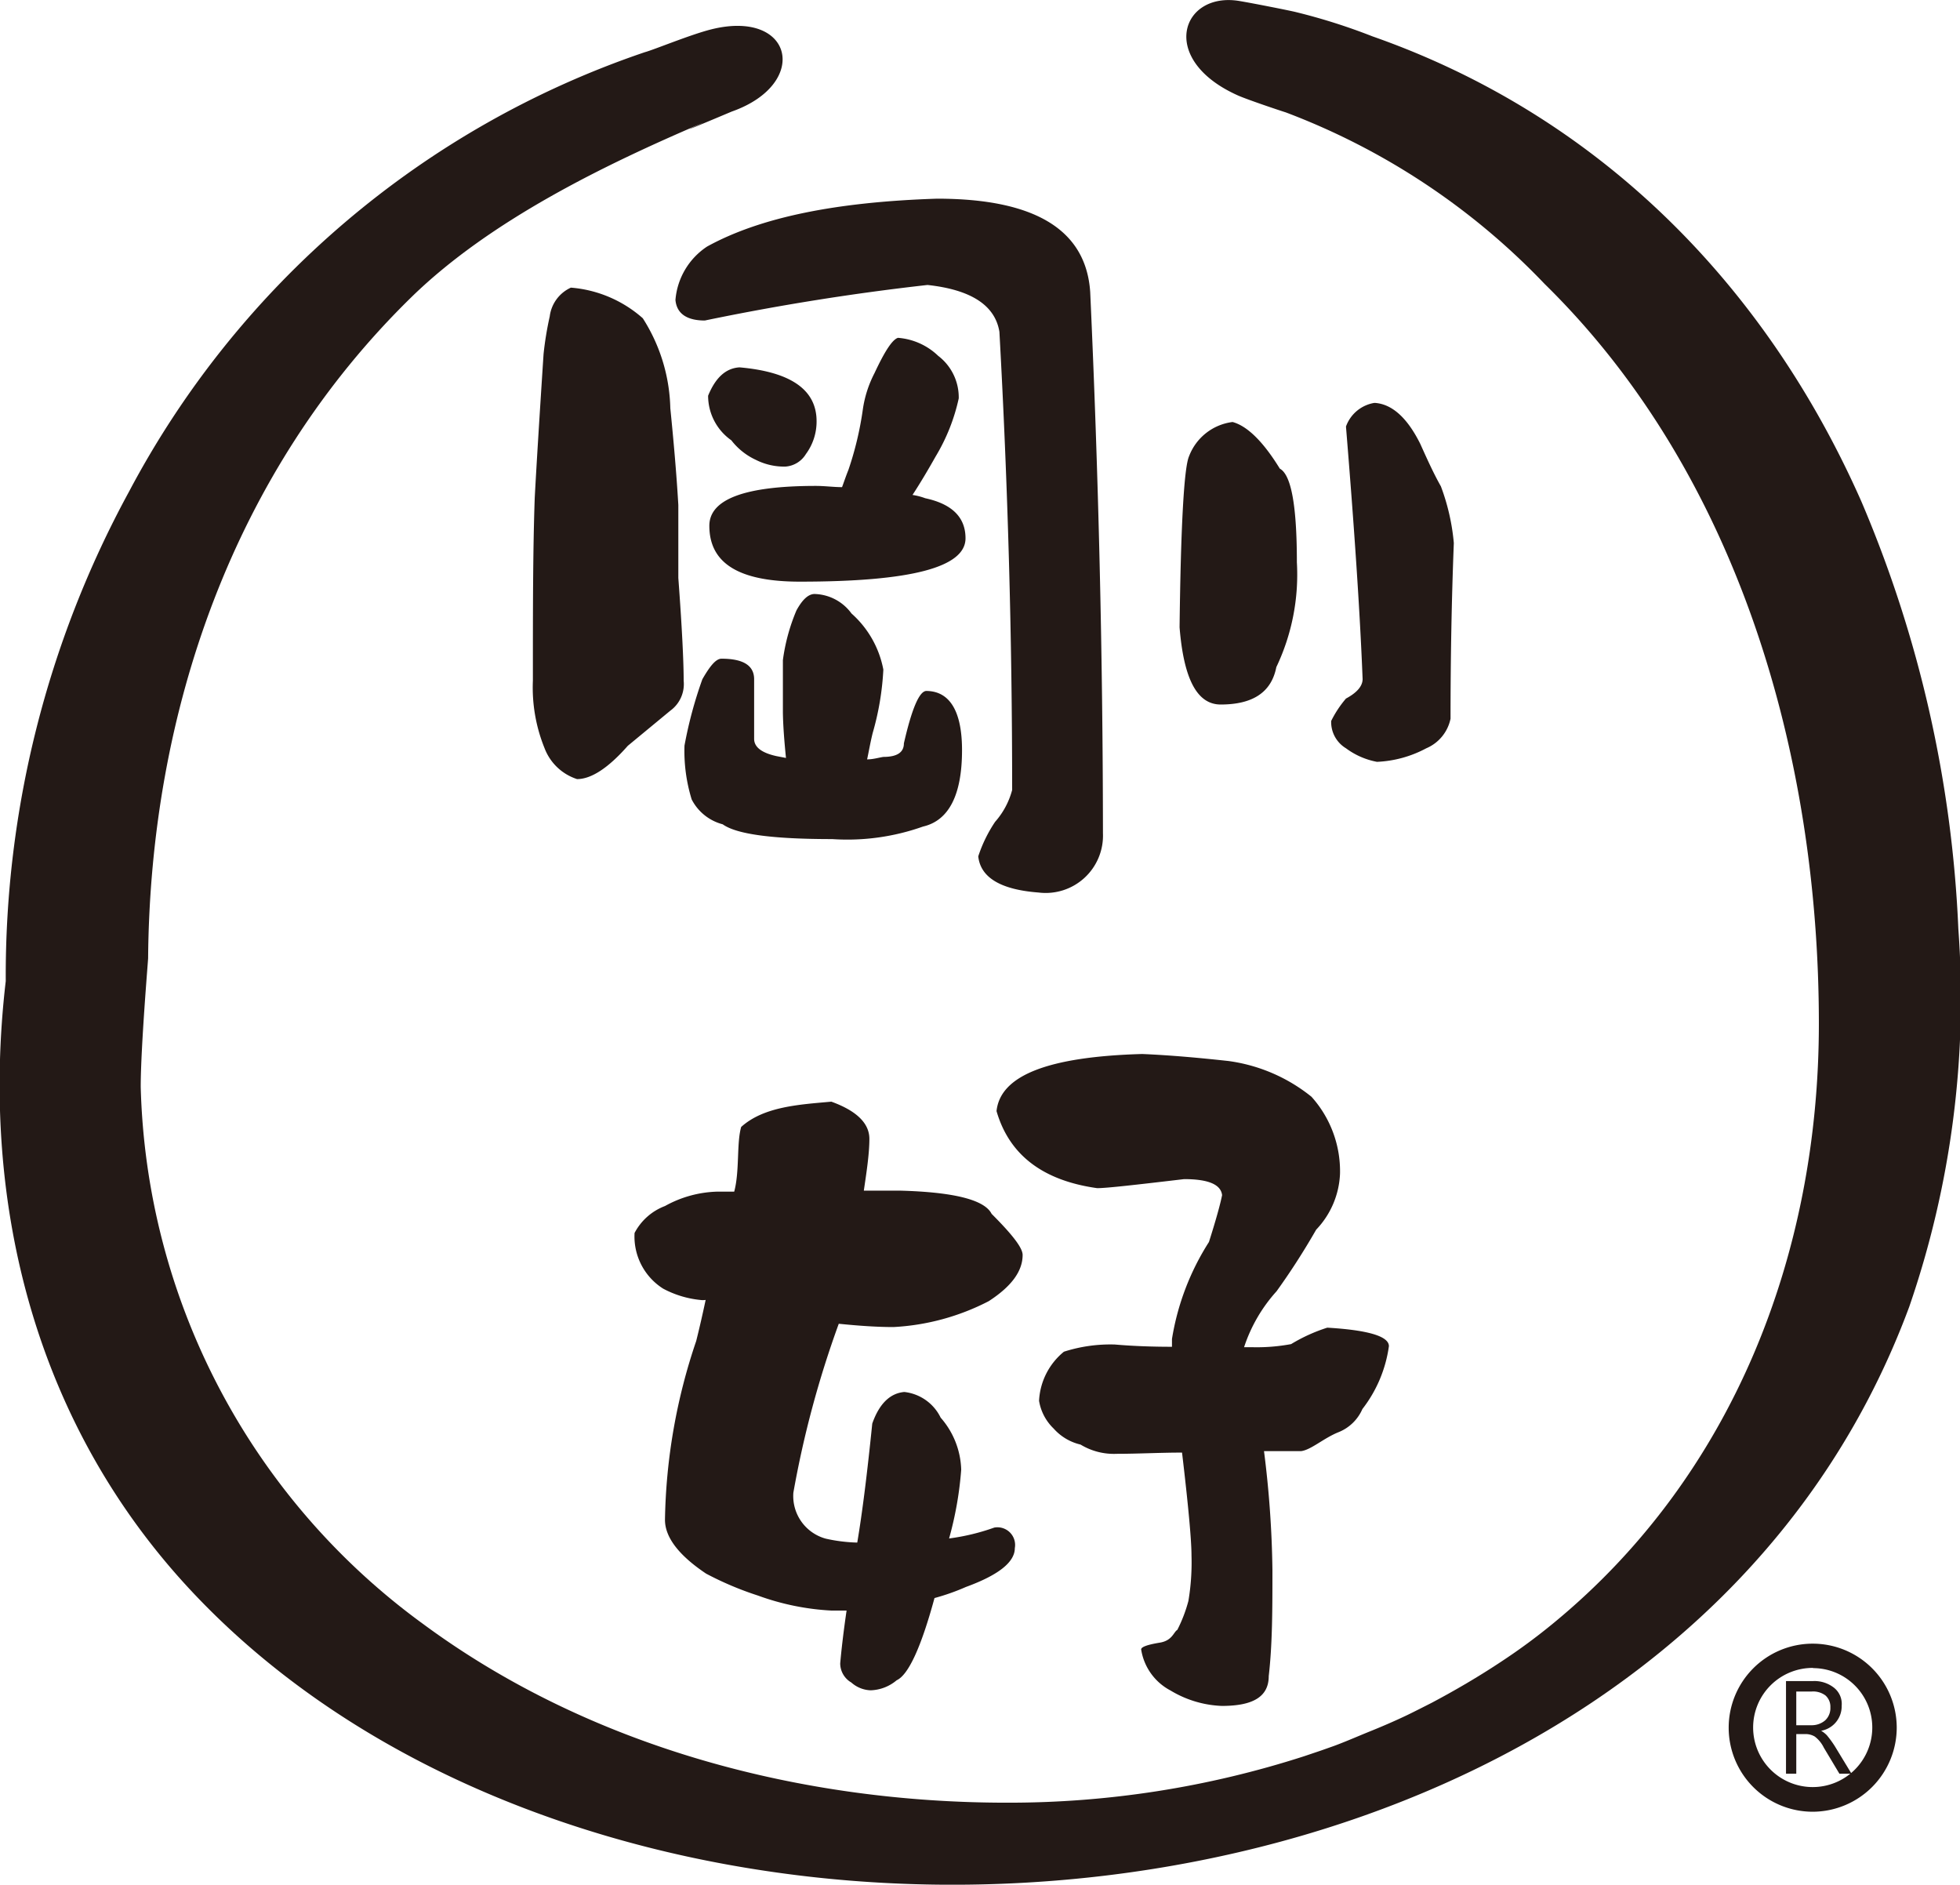 <svg xmlns="http://www.w3.org/2000/svg" viewBox="0 0 95.41 91.73"><defs><style>.cls-1{fill:#231916;}</style></defs><title>Asset 4</title><g id="Layer_2" data-name="Layer 2"><g id="圖層_1" data-name="圖層 1"><path class="cls-1" d="M88.26,88.18a4.09,4.09,0,1,1,4.07-4.1A4.1,4.1,0,0,1,88.26,88.18Zm0-7a2.9,2.9,0,1,0,2.88,2.89A2.89,2.89,0,0,0,88.26,81.19Z"/><path class="cls-1" d="M90.13,86.33h-.59l-.76-1.27a1.51,1.51,0,0,0-.44-.54.88.88,0,0,0-.46-.12h-.44v1.93h-.5V81.82h1.33a1.54,1.54,0,0,1,1,.32,1,1,0,0,1,.38.88,1.21,1.21,0,0,1-1,1.22h0a1.24,1.24,0,0,1,.28.22,5.13,5.13,0,0,1,.38.52Zm-2.69-4v1.64h.74a1,1,0,0,0,.67-.24.81.81,0,0,0,.25-.63.73.73,0,0,0-.24-.58,1,1,0,0,0-.68-.19Z"/><path class="cls-1" d="M27.79,14a6,6,0,0,1,3.5,1.49,8.47,8.47,0,0,1,1.34,4.38c.16,1.59.3,3.17.39,4.71v3.55c.18,2.42.26,4.08.26,5a1.6,1.6,0,0,1-.65,1.46l-2.07,1.71c-.95,1.08-1.78,1.62-2.47,1.62a2.52,2.52,0,0,1-1.58-1.5,7.84,7.84,0,0,1-.57-3.29c0-3.37,0-6.36.09-8.9q.12-2.25.43-7a16.18,16.18,0,0,1,.3-1.83A1.78,1.78,0,0,1,27.79,14ZM45.61,9.67q7.16,0,7.46,4.55.61,13.38.62,26.34a2.79,2.79,0,0,1-3.14,2.88c-1.84-.14-2.82-.73-2.93-1.76A6.82,6.82,0,0,1,48.44,40a3.81,3.81,0,0,0,.83-1.55q0-11.08-.62-22.3c-.21-1.29-1.38-2.05-3.5-2.28q-5.44.61-10.84,1.73c-.88,0-1.37-.34-1.43-1A3.45,3.45,0,0,1,34.42,12C37,10.58,40.68,9.83,45.61,9.67Zm-6,19.24a2.3,2.3,0,0,1,1.84.95A4.85,4.85,0,0,1,43,32.59a13.51,13.51,0,0,1-.52,3.09c-.12.49-.19.91-.27,1.28.29,0,.54-.08.79-.12.67,0,1-.22,1-.66.38-1.66.74-2.52,1.08-2.55,1.16,0,1.75,1,1.75,2.88,0,2.18-.64,3.43-1.9,3.72a11,11,0,0,1-4.42.61c-2.87,0-4.65-.23-5.33-.72a2.37,2.37,0,0,1-1.51-1.21,8,8,0,0,1-.35-2.62,20.5,20.5,0,0,1,.87-3.23c.35-.61.65-1,.93-1,1.06,0,1.59.33,1.59,1v2.9q0,.6,1.08.84l.47.09c-.08-.8-.14-1.55-.15-2.2V32.13a9.34,9.34,0,0,1,.66-2.42C39.06,29.18,39.35,28.91,39.66,28.91Zm4.06-12.47a3.17,3.17,0,0,1,2,.88,2.54,2.54,0,0,1,1,2.07,9.32,9.32,0,0,1-1.12,2.82c-.35.62-.72,1.25-1.13,1.88a3.1,3.1,0,0,1,.62.16Q47,24.67,47,26.2c0,1.42-2.68,2.11-8.06,2.11-3,0-4.41-.91-4.41-2.72,0-1.29,1.72-1.94,5.18-1.94.45,0,.87.06,1.28.06.11-.3.2-.57.31-.84A16,16,0,0,0,42,19.94a5.54,5.54,0,0,1,.57-1.78C43.07,17.09,43.44,16.52,43.72,16.44ZM36,17.88q3.75.33,3.75,2.62a2.66,2.66,0,0,1-.52,1.6,1.27,1.27,0,0,1-1,.61,3.06,3.06,0,0,1-1.44-.33,3.21,3.21,0,0,1-1.19-.95,2.65,2.65,0,0,1-1.13-2.17C34.83,18.38,35.33,17.92,36,17.88Zm24,2.66c.71.19,1.49.95,2.3,2.27.56.3.83,1.83.83,4.56a10.47,10.47,0,0,1-1,5.1c-.24,1.23-1.15,1.82-2.71,1.82-1.15,0-1.8-1.25-2-3.76.06-5,.22-7.77.46-8.32A2.61,2.61,0,0,1,60,20.54Zm6.93-.93c.85.06,1.59.75,2.21,2,.35.78.66,1.46,1,2.06a10.46,10.46,0,0,1,.63,2.76c-.11,2.82-.16,5.66-.16,8.55a2,2,0,0,1-1.18,1.44,5.59,5.59,0,0,1-2.4.66,3.65,3.65,0,0,1-1.51-.66,1.49,1.49,0,0,1-.72-1.33A5.25,5.25,0,0,1,65.52,34c.54-.29.81-.61.81-.95-.13-3.31-.41-7.41-.81-12.29A1.77,1.77,0,0,1,66.9,19.61Z"/><path class="cls-1" d="M40.47,53.62c1.24.45,1.85,1.06,1.85,1.81s-.15,1.7-.27,2.52H43.8c2.65.07,4.13.45,4.47,1.13,1,1,1.51,1.65,1.51,2,0,.79-.54,1.53-1.65,2.25a11.37,11.37,0,0,1-4.64,1.26c-.79,0-1.67-.06-2.66-.16a49,49,0,0,0-2.21,8.22,2.15,2.15,0,0,0,1.58,2.24,7.83,7.83,0,0,0,1.53.19q.36-2.13.73-5.79c.35-1,.89-1.48,1.56-1.54A2.24,2.24,0,0,1,45.79,69a4,4,0,0,1,1,2.53,17.12,17.12,0,0,1-.59,3.35,10.6,10.6,0,0,0,2.2-.53.86.86,0,0,1,1,1c0,.68-.79,1.31-2.38,1.89a10.82,10.82,0,0,1-1.53.54c-.65,2.39-1.27,3.74-1.84,4a2.06,2.06,0,0,1-1.27.49,1.49,1.49,0,0,1-.94-.38,1.08,1.08,0,0,1-.54-.93c.06-.68.16-1.54.31-2.57-.23,0-.47,0-.72,0a12.27,12.27,0,0,1-3.59-.73,15.66,15.66,0,0,1-2.53-1.07c-1.3-.87-2-1.75-2-2.62a28.36,28.36,0,0,1,1.52-8.7c.17-.68.32-1.34.46-2a.91.91,0,0,1-.27,0,4.85,4.85,0,0,1-1.8-.55,3,3,0,0,1-1.39-2.71,2.78,2.78,0,0,1,1.48-1.31A5.53,5.53,0,0,1,34.88,58h.86c.27-1,.11-2.36.34-3.15C37.19,53.85,38.93,53.76,40.47,53.62ZM55.6,51.3c1.41.06,2.81.19,4.19.34a8.18,8.18,0,0,1,4.05,1.74,5.42,5.42,0,0,1,1.39,3.75,4.19,4.19,0,0,1-1.16,2.72c-.66,1.15-1.31,2.14-1.93,3a7.57,7.57,0,0,0-1.58,2.72h.36a9.12,9.12,0,0,0,1.93-.15,8.14,8.14,0,0,1,1.76-.8c2.37.14,3,.52,3,.9a6.42,6.42,0,0,1-1.29,3.06,2.13,2.13,0,0,1-1.17,1.13c-.72.29-1.33.86-1.82.92H61.53a50.29,50.29,0,0,1,.41,5.79c0,1.88,0,3.6-.18,5.16,0,1-.76,1.45-2.28,1.45a5.2,5.2,0,0,1-2.5-.75,2.73,2.73,0,0,1-1.43-2c0-.12.3-.23.91-.33s.67-.52.85-.62a7.06,7.06,0,0,0,.54-1.41A11.31,11.31,0,0,0,58,75.7c0-.71-.15-2.39-.46-5-1.07,0-2.15.06-3.18.06a3.13,3.13,0,0,1-1.76-.45,2.51,2.51,0,0,1-1.31-.78,2.41,2.41,0,0,1-.71-1.35,3.29,3.29,0,0,1,1.21-2.39,7.39,7.39,0,0,1,2.48-.35c.93.08,1.86.11,2.78.11v-.38a12.43,12.43,0,0,1,1.8-4.72c.34-1.07.55-1.83.64-2.28-.06-.52-.67-.78-1.85-.78-2.37.28-3.78.44-4.23.44-2.64-.37-4.28-1.61-4.9-3.75C48.69,52.35,51,51.43,55.6,51.3Z"/><path class="cls-1" d="M95.33,45.22a59.45,59.45,0,0,0-4.72-20.81C85.92,13.8,77.79,5.62,66.81,1.77A29.19,29.19,0,0,0,63.09.59C62.82.52,61,.16,60.34.05c-2.83-.48-4,2.85-.07,4.6.48.21,2,.72,2.32.82a34,34,0,0,1,12.6,8.35c9.45,9.26,13.35,23,13.35,36,0,11.26-4.21,22-12.87,29.14a29.35,29.35,0,0,1-2.6,1.92c-1.1.73-2.23,1.39-3.38,2,0,0-1,.51-1.26.63-.57.27-1.15.52-1.72.75s-1.16.49-1.75.71l-.65.23-.83.28A46.77,46.77,0,0,1,49,87.74c-9.84,0-20.18-2.62-28.42-8.71A33.4,33.4,0,0,1,6.85,52.9c0-1.91.36-6.17.36-6.26.1-12,4.14-23.71,12.83-32.19C23.89,10.7,29.49,8,34.16,6c.48-.2-2.43,1.07,1.46-.57,3.83-1.35,3-5-1-4-1,.25-2.81,1-3.23,1.11A44.62,44.62,0,0,0,6.28,23.93a49.24,49.24,0,0,0-6,23.82C-1,58.71,1.8,69.52,9.48,77.61,16.71,85.23,27,89.53,37.27,91.06,59.1,94.34,84.75,85.71,92.94,63.6A46,46,0,0,0,95.33,45.22Z"/></g></g></svg>
